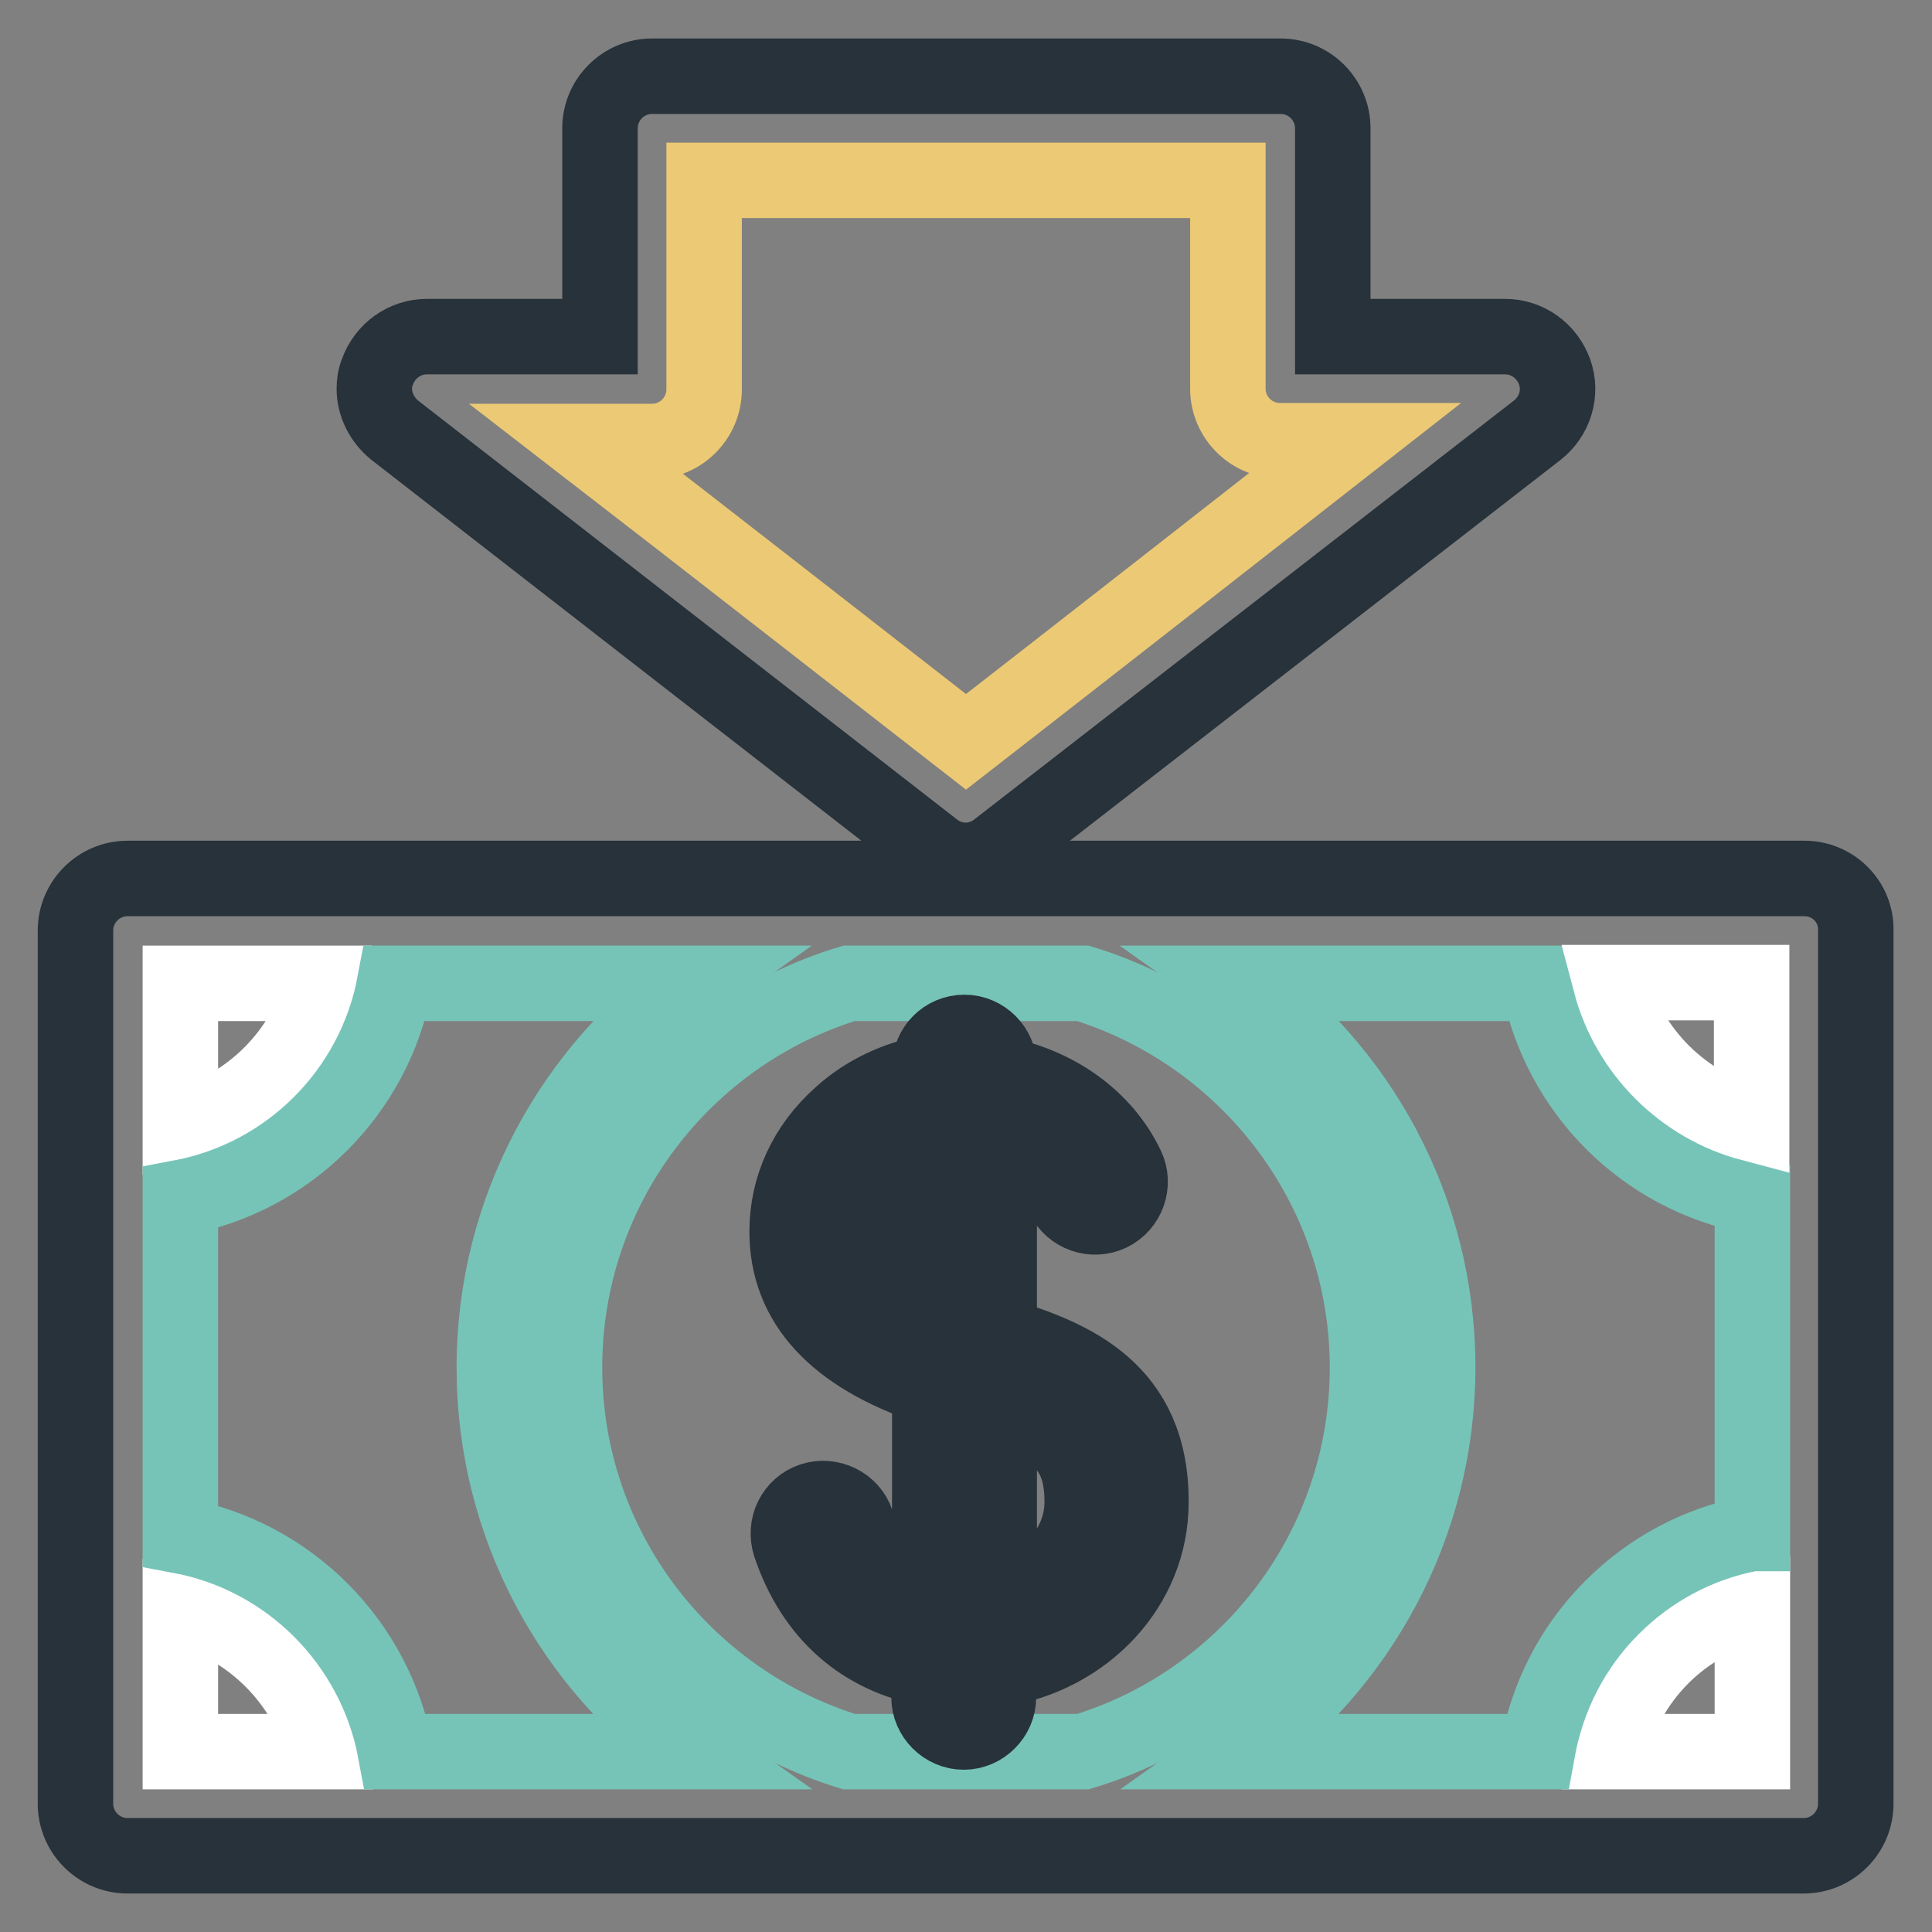 <?xml version="1.0" encoding="utf-8"?>
<!-- Svg Vector Icons : http://www.onlinewebfonts.com/icon -->
<!DOCTYPE svg PUBLIC "-//W3C//DTD SVG 1.1//EN" "http://www.w3.org/Graphics/SVG/1.1/DTD/svg11.dtd">
<svg version="1.1" xmlns="http://www.w3.org/2000/svg" xmlns:xlink="http://www.w3.org/1999/xlink" x="0px" y="0px" viewBox="0 0 256 256" enable-background="new 0 0 256 256" xml:space="preserve">
<rect x="0" y="0" width="256" height="256" fill="#808080" stroke="none"/>
<g> <path stroke-width="10" fill-opacity="0" stroke="#27323a"  d="M239.1,116.4H16.9c-3.8,0-6.9,3.1-6.9,6.9V239c0,3.8,3.1,6.9,6.9,6.9h222.1c3.8,0,6.9-3.1,6.9-6.9V123.3 C246,119.5,242.9,116.4,239.1,116.4z"/> <path stroke-width="10" fill-opacity="0" stroke="#ffffff"  d="M23.9,130.3h18.9c-2.4,9.2-9.6,16.5-18.9,18.9V130.3z M23.9,232.1V213c9.3,2.4,16.7,9.7,19.1,19.1H23.9z"/> <path stroke-width="10" fill-opacity="0" stroke="#76c4b7"  d="M52.4,232.1c-2.7-14.5-14.1-25.9-28.5-28.6v-44.8c14.4-2.7,25.7-14,28.4-28.4h39.6 c-15.9,11.3-26.4,29.9-26.4,50.9c0,21,10.4,39.6,26.4,50.9H52.4L52.4,232.1z"/> <path stroke-width="10" fill-opacity="0" stroke="#76c4b7"  d="M112.5,232.1c-21.8-6.7-37.7-26.9-37.7-50.9c0-24,15.9-44.3,37.7-50.9h31c21.8,6.7,37.7,27,37.7,50.9 c0,24-15.9,44.3-37.7,50.9H112.5z"/> <path stroke-width="10" fill-opacity="0" stroke="#ffffff"  d="M232.1,232.1h-18.9c1.1-4.7,3.5-9.1,7-12.6c3.4-3.4,7.5-5.6,12-6.8V232.1z"/> <path stroke-width="10" fill-opacity="0" stroke="#76c4b7"  d="M232.1,203.2c-7,1.3-13.4,4.7-18.5,9.8c-5.3,5.3-8.6,11.9-9.9,19.1h-39.6c15.9-11.3,26.4-29.9,26.4-50.9 c0-21-10.4-39.6-26.4-50.9h39.8c2.8,14.3,14,25.5,28.3,28.2V203.2z"/> <path stroke-width="10" fill-opacity="0" stroke="#ffffff"  d="M232.1,148.9c-9.1-2.4-16.3-9.6-18.7-18.7h18.7V148.9z"/> <path stroke-width="10" fill-opacity="0" stroke="#27323a"  d="M132.4,176.9v-25.2c3.8,1.1,6.9,3.6,8.5,6.9c1.1,2.3,3.9,3.3,6.2,2.2c2.3-1.1,3.3-3.9,2.2-6.2 c-3.1-6.5-9.5-10.9-16.9-12.3v-0.9c0-2.5-2.1-4.6-4.6-4.6c-2.6,0-4.6,2.1-4.6,4.6v0.7c-4.4,0.8-8.5,2.7-11.8,5.7 c-4.6,4.1-7.1,9.5-7.1,15.4c0,9.5,6.4,16.4,18.9,20.6v27.8c-4.7-1.3-7.9-4.6-9.7-9.9c-0.8-2.4-3.5-3.7-5.9-2.9 c-2.4,0.8-3.7,3.4-2.9,5.9c3.1,9.2,9.6,14.8,18.4,16.4v3.8c0,2.5,2.1,4.6,4.6,4.6c0,0,0,0,0,0c2.5,0,4.6-2.1,4.6-4.6v-3.7 c11.5-1.8,20.2-11,20.2-22.1C152.6,184.2,142.1,179.8,132.4,176.9L132.4,176.9z M123.1,173.9c-9.5-4.1-9.6-8.9-9.6-10.7 c0-3.2,1.4-6.2,4-8.5c1.6-1.4,3.5-2.3,5.6-2.9V173.9z M132.4,211.6v-25c7.7,2.6,11,5.3,11,12.4 C143.4,205.1,138.7,210.1,132.4,211.6z M123.7,112.5c2.5,2,6,2,8.5,0L203.7,57c2.3-1.8,3.3-4.9,2.3-7.7c-1-2.8-3.6-4.7-6.6-4.7 h-22.8V17c0-3.8-3.1-6.9-6.9-6.9H86.4c-3.8,0-6.9,3.1-6.9,6.9v27.6H56.6c-3,0-5.6,1.9-6.6,4.7c-0.3,0.7-0.4,1.5-0.4,2.2 c0,2.1,1,4.1,2.7,5.5L123.7,112.5z"/> <path stroke-width="10" fill-opacity="0" stroke="#ecc974"  d="M86.4,58.5c3.8,0,6.9-3.1,6.9-6.9V23.9h69.4v27.6c0,3.8,3.1,6.9,6.9,6.9h9.5C162.1,71.7,145.1,85,128,98.3 C110.9,85,93.9,71.7,76.8,58.5H86.4z"/></g>
</svg>